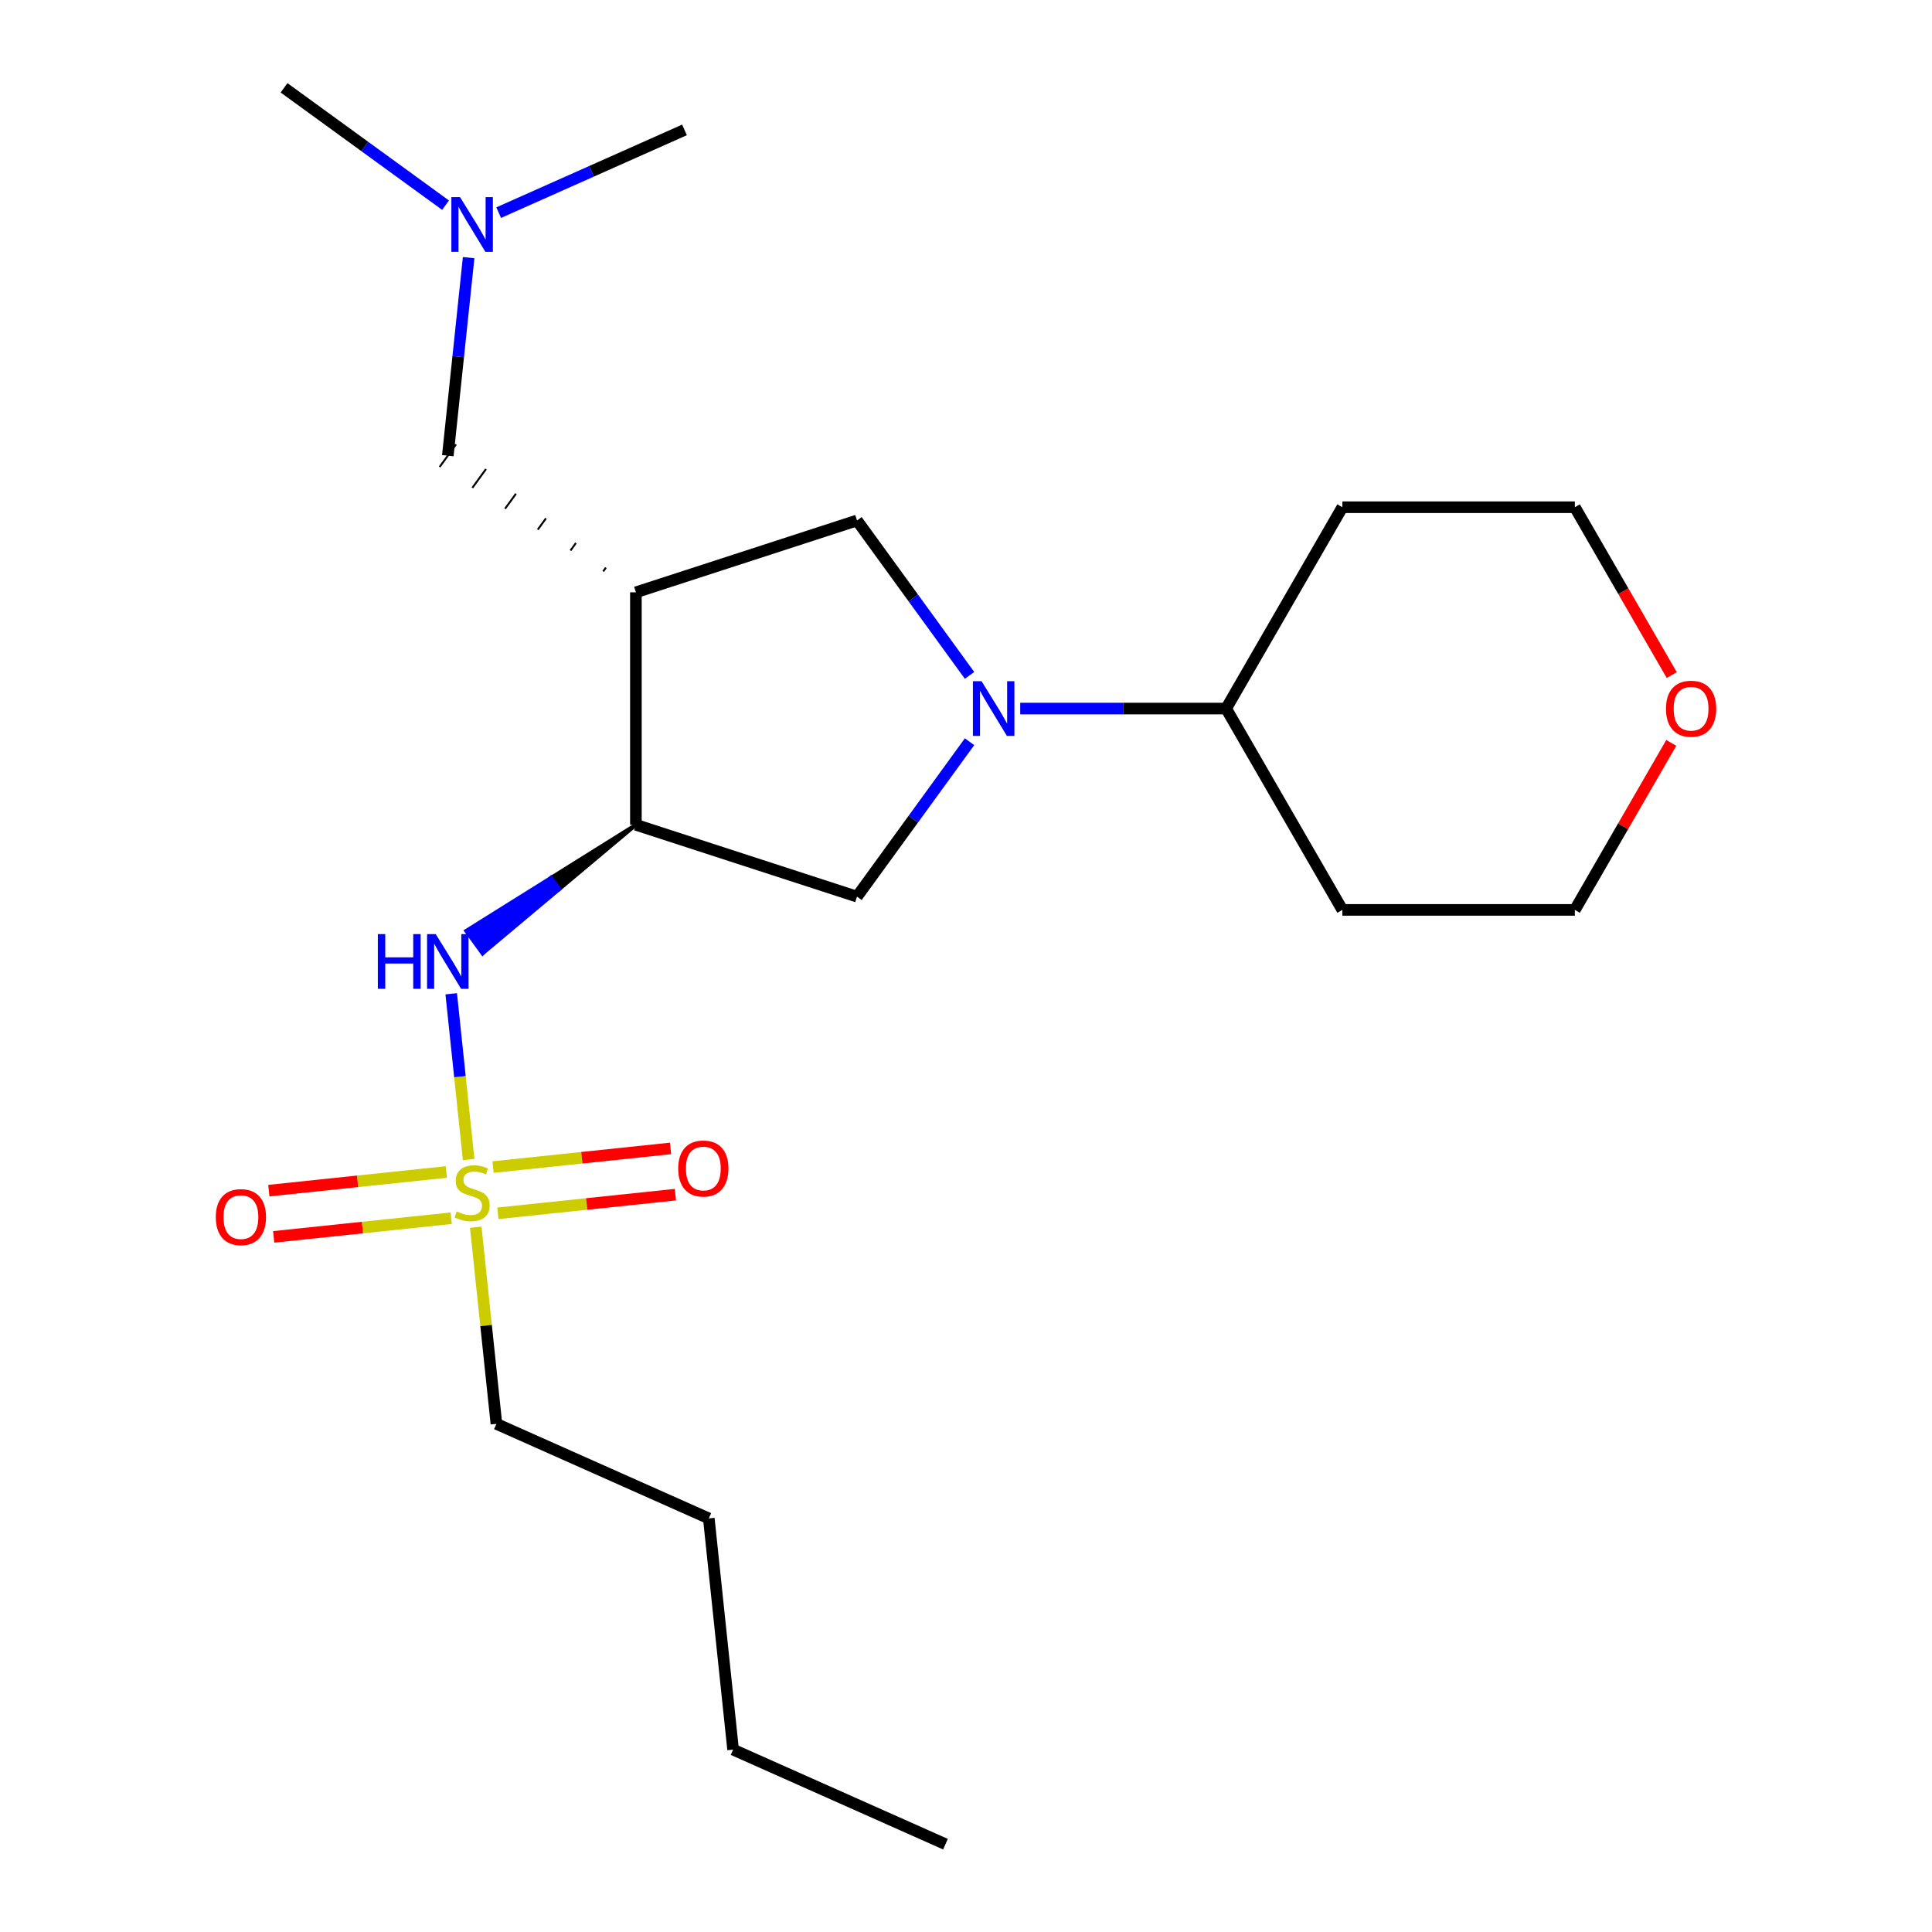 <?xml version='1.0' encoding='iso-8859-1'?>
<svg version='1.1' baseProfile='full'
              xmlns='http://www.w3.org/2000/svg'
                      xmlns:rdkit='http://www.rdkit.org/xml'
                      xmlns:xlink='http://www.w3.org/1999/xlink'
                  xml:space='preserve'
width='1000px' height='1000px' viewBox='0 0 1000 1000'>
<!-- END OF HEADER -->
<rect style='opacity:1.0;fill:#FFFFFF;stroke:none' width='1000' height='1000' x='0' y='0'> </rect>
<path class='bond-3' d='M 242.568,600.187 L 238.059,557.284' style='fill:none;fill-rule:evenodd;stroke:#CCCC00;stroke-width:6px;stroke-linecap:butt;stroke-linejoin:miter;stroke-opacity:1' />
<path class='bond-3' d='M 238.059,557.284 L 233.549,514.382' style='fill:none;fill-rule:evenodd;stroke:#0000FF;stroke-width:6px;stroke-linecap:butt;stroke-linejoin:miter;stroke-opacity:1' />
<path class='bond-6' d='M 257.714,628.012 L 303.654,623.184' style='fill:none;fill-rule:evenodd;stroke:#CCCC00;stroke-width:6px;stroke-linecap:butt;stroke-linejoin:miter;stroke-opacity:1' />
<path class='bond-6' d='M 303.654,623.184 L 349.593,618.355' style='fill:none;fill-rule:evenodd;stroke:#FF0000;stroke-width:6px;stroke-linecap:butt;stroke-linejoin:miter;stroke-opacity:1' />
<path class='bond-6' d='M 255.199,604.078 L 301.138,599.25' style='fill:none;fill-rule:evenodd;stroke:#CCCC00;stroke-width:6px;stroke-linecap:butt;stroke-linejoin:miter;stroke-opacity:1' />
<path class='bond-6' d='M 301.138,599.25 L 347.078,594.421' style='fill:none;fill-rule:evenodd;stroke:#FF0000;stroke-width:6px;stroke-linecap:butt;stroke-linejoin:miter;stroke-opacity:1' />
<path class='bond-7' d='M 231.022,606.619 L 185.083,611.447' style='fill:none;fill-rule:evenodd;stroke:#CCCC00;stroke-width:6px;stroke-linecap:butt;stroke-linejoin:miter;stroke-opacity:1' />
<path class='bond-7' d='M 185.083,611.447 L 139.143,616.276' style='fill:none;fill-rule:evenodd;stroke:#FF0000;stroke-width:6px;stroke-linecap:butt;stroke-linejoin:miter;stroke-opacity:1' />
<path class='bond-7' d='M 233.538,630.553 L 187.598,635.382' style='fill:none;fill-rule:evenodd;stroke:#CCCC00;stroke-width:6px;stroke-linecap:butt;stroke-linejoin:miter;stroke-opacity:1' />
<path class='bond-7' d='M 187.598,635.382 L 141.659,640.21' style='fill:none;fill-rule:evenodd;stroke:#FF0000;stroke-width:6px;stroke-linecap:butt;stroke-linejoin:miter;stroke-opacity:1' />
<path class='bond-12' d='M 246.248,635.204 L 251.597,686.096' style='fill:none;fill-rule:evenodd;stroke:#CCCC00;stroke-width:6px;stroke-linecap:butt;stroke-linejoin:miter;stroke-opacity:1' />
<path class='bond-12' d='M 251.597,686.096 L 256.946,736.988' style='fill:none;fill-rule:evenodd;stroke:#000000;stroke-width:6px;stroke-linecap:butt;stroke-linejoin:miter;stroke-opacity:1' />
<path class='bond-0' d='M 501.837,383.918 L 472.709,424.009' style='fill:none;fill-rule:evenodd;stroke:#0000FF;stroke-width:6px;stroke-linecap:butt;stroke-linejoin:miter;stroke-opacity:1' />
<path class='bond-0' d='M 472.709,424.009 L 443.582,464.099' style='fill:none;fill-rule:evenodd;stroke:#000000;stroke-width:6px;stroke-linecap:butt;stroke-linejoin:miter;stroke-opacity:1' />
<path class='bond-9' d='M 528.059,366.75 L 581.35,366.75' style='fill:none;fill-rule:evenodd;stroke:#0000FF;stroke-width:6px;stroke-linecap:butt;stroke-linejoin:miter;stroke-opacity:1' />
<path class='bond-9' d='M 581.35,366.75 L 634.642,366.75' style='fill:none;fill-rule:evenodd;stroke:#000000;stroke-width:6px;stroke-linecap:butt;stroke-linejoin:miter;stroke-opacity:1' />
<path class='bond-22' d='M 501.837,349.581 L 472.709,309.49' style='fill:none;fill-rule:evenodd;stroke:#0000FF;stroke-width:6px;stroke-linecap:butt;stroke-linejoin:miter;stroke-opacity:1' />
<path class='bond-22' d='M 472.709,309.49 L 443.582,269.4' style='fill:none;fill-rule:evenodd;stroke:#000000;stroke-width:6px;stroke-linecap:butt;stroke-linejoin:miter;stroke-opacity:1' />
<path class='bond-1' d='M 329.14,306.584 L 329.14,426.915' style='fill:none;fill-rule:evenodd;stroke:#000000;stroke-width:6px;stroke-linecap:butt;stroke-linejoin:miter;stroke-opacity:1' />
<path class='bond-4' d='M 329.14,306.584 L 443.582,269.4' style='fill:none;fill-rule:evenodd;stroke:#000000;stroke-width:6px;stroke-linecap:butt;stroke-linejoin:miter;stroke-opacity:1' />
<path class='bond-8' d='M 313.622,293.822 L 312.208,295.769' style='fill:none;fill-rule:evenodd;stroke:#000000;stroke-width:1.0px;stroke-linecap:butt;stroke-linejoin:miter;stroke-opacity:1' />
<path class='bond-8' d='M 298.105,281.061 L 295.276,284.955' style='fill:none;fill-rule:evenodd;stroke:#000000;stroke-width:1.0px;stroke-linecap:butt;stroke-linejoin:miter;stroke-opacity:1' />
<path class='bond-8' d='M 282.587,268.299 L 278.343,274.14' style='fill:none;fill-rule:evenodd;stroke:#000000;stroke-width:1.0px;stroke-linecap:butt;stroke-linejoin:miter;stroke-opacity:1' />
<path class='bond-8' d='M 267.069,255.537 L 261.411,263.325' style='fill:none;fill-rule:evenodd;stroke:#000000;stroke-width:1.0px;stroke-linecap:butt;stroke-linejoin:miter;stroke-opacity:1' />
<path class='bond-8' d='M 251.552,242.776 L 244.479,252.511' style='fill:none;fill-rule:evenodd;stroke:#000000;stroke-width:1.0px;stroke-linecap:butt;stroke-linejoin:miter;stroke-opacity:1' />
<path class='bond-8' d='M 236.034,230.014 L 227.547,241.696' style='fill:none;fill-rule:evenodd;stroke:#000000;stroke-width:1.0px;stroke-linecap:butt;stroke-linejoin:miter;stroke-opacity:1' />
<path class='bond-2' d='M 329.14,426.915 L 285.217,454.365 L 289.461,460.206 Z' style='fill:#000000;fill-rule:evenodd;fill-opacity:1;stroke:#000000;stroke-width:2px;stroke-linecap:butt;stroke-linejoin:miter;stroke-opacity:1;' />
<path class='bond-2' d='M 285.217,454.365 L 249.782,493.496 L 241.295,481.814 Z' style='fill:#0000FF;fill-rule:evenodd;fill-opacity:1;stroke:#0000FF;stroke-width:2px;stroke-linecap:butt;stroke-linejoin:miter;stroke-opacity:1;' />
<path class='bond-2' d='M 285.217,454.365 L 289.461,460.206 L 249.782,493.496 Z' style='fill:#0000FF;fill-rule:evenodd;fill-opacity:1;stroke:#0000FF;stroke-width:2px;stroke-linecap:butt;stroke-linejoin:miter;stroke-opacity:1;' />
<path class='bond-5' d='M 329.14,426.915 L 443.582,464.099' style='fill:none;fill-rule:evenodd;stroke:#000000;stroke-width:6px;stroke-linecap:butt;stroke-linejoin:miter;stroke-opacity:1' />
<path class='bond-11' d='M 231.79,235.855 L 237.177,184.603' style='fill:none;fill-rule:evenodd;stroke:#000000;stroke-width:6px;stroke-linecap:butt;stroke-linejoin:miter;stroke-opacity:1' />
<path class='bond-11' d='M 237.177,184.603 L 242.564,133.352' style='fill:none;fill-rule:evenodd;stroke:#0000FF;stroke-width:6px;stroke-linecap:butt;stroke-linejoin:miter;stroke-opacity:1' />
<path class='bond-13' d='M 634.642,366.75 L 694.807,470.959' style='fill:none;fill-rule:evenodd;stroke:#000000;stroke-width:6px;stroke-linecap:butt;stroke-linejoin:miter;stroke-opacity:1' />
<path class='bond-14' d='M 634.642,366.75 L 694.807,262.54' style='fill:none;fill-rule:evenodd;stroke:#000000;stroke-width:6px;stroke-linecap:butt;stroke-linejoin:miter;stroke-opacity:1' />
<path class='bond-10' d='M 865.045,384.518 L 840.092,427.739' style='fill:none;fill-rule:evenodd;stroke:#FF0000;stroke-width:6px;stroke-linecap:butt;stroke-linejoin:miter;stroke-opacity:1' />
<path class='bond-10' d='M 840.092,427.739 L 815.138,470.959' style='fill:none;fill-rule:evenodd;stroke:#000000;stroke-width:6px;stroke-linecap:butt;stroke-linejoin:miter;stroke-opacity:1' />
<path class='bond-23' d='M 865.299,349.421 L 840.219,305.981' style='fill:none;fill-rule:evenodd;stroke:#FF0000;stroke-width:6px;stroke-linecap:butt;stroke-linejoin:miter;stroke-opacity:1' />
<path class='bond-23' d='M 840.219,305.981 L 815.138,262.54' style='fill:none;fill-rule:evenodd;stroke:#000000;stroke-width:6px;stroke-linecap:butt;stroke-linejoin:miter;stroke-opacity:1' />
<path class='bond-17' d='M 230.62,106.195 L 188.819,75.825' style='fill:none;fill-rule:evenodd;stroke:#0000FF;stroke-width:6px;stroke-linecap:butt;stroke-linejoin:miter;stroke-opacity:1' />
<path class='bond-17' d='M 188.819,75.825 L 147.018,45.455' style='fill:none;fill-rule:evenodd;stroke:#000000;stroke-width:6px;stroke-linecap:butt;stroke-linejoin:miter;stroke-opacity:1' />
<path class='bond-18' d='M 258.117,110.062 L 306.206,88.651' style='fill:none;fill-rule:evenodd;stroke:#0000FF;stroke-width:6px;stroke-linecap:butt;stroke-linejoin:miter;stroke-opacity:1' />
<path class='bond-18' d='M 306.206,88.651 L 354.296,67.24' style='fill:none;fill-rule:evenodd;stroke:#000000;stroke-width:6px;stroke-linecap:butt;stroke-linejoin:miter;stroke-opacity:1' />
<path class='bond-19' d='M 256.946,736.988 L 366.874,785.931' style='fill:none;fill-rule:evenodd;stroke:#000000;stroke-width:6px;stroke-linecap:butt;stroke-linejoin:miter;stroke-opacity:1' />
<path class='bond-16' d='M 694.807,470.959 L 815.138,470.959' style='fill:none;fill-rule:evenodd;stroke:#000000;stroke-width:6px;stroke-linecap:butt;stroke-linejoin:miter;stroke-opacity:1' />
<path class='bond-15' d='M 694.807,262.54 L 815.138,262.54' style='fill:none;fill-rule:evenodd;stroke:#000000;stroke-width:6px;stroke-linecap:butt;stroke-linejoin:miter;stroke-opacity:1' />
<path class='bond-20' d='M 366.874,785.931 L 379.452,905.602' style='fill:none;fill-rule:evenodd;stroke:#000000;stroke-width:6px;stroke-linecap:butt;stroke-linejoin:miter;stroke-opacity:1' />
<path class='bond-21' d='M 379.452,905.602 L 489.38,954.545' style='fill:none;fill-rule:evenodd;stroke:#000000;stroke-width:6px;stroke-linecap:butt;stroke-linejoin:miter;stroke-opacity:1' />
<path  class='atom-0' d='M 236.368 627.036
Q 236.688 627.156, 238.008 627.716
Q 239.328 628.276, 240.768 628.636
Q 242.248 628.956, 243.688 628.956
Q 246.368 628.956, 247.928 627.676
Q 249.488 626.356, 249.488 624.076
Q 249.488 622.516, 248.688 621.556
Q 247.928 620.596, 246.728 620.076
Q 245.528 619.556, 243.528 618.956
Q 241.008 618.196, 239.488 617.476
Q 238.008 616.756, 236.928 615.236
Q 235.888 613.716, 235.888 611.156
Q 235.888 607.596, 238.288 605.396
Q 240.728 603.196, 245.528 603.196
Q 248.808 603.196, 252.528 604.756
L 251.608 607.836
Q 248.208 606.436, 245.648 606.436
Q 242.888 606.436, 241.368 607.596
Q 239.848 608.716, 239.888 610.676
Q 239.888 612.196, 240.648 613.116
Q 241.448 614.036, 242.568 614.556
Q 243.728 615.076, 245.648 615.676
Q 248.208 616.476, 249.728 617.276
Q 251.248 618.076, 252.328 619.716
Q 253.448 621.316, 253.448 624.076
Q 253.448 627.996, 250.808 630.116
Q 248.208 632.196, 243.848 632.196
Q 241.328 632.196, 239.408 631.636
Q 237.528 631.116, 235.288 630.196
L 236.368 627.036
' fill='#CCCC00'/>
<path  class='atom-1' d='M 508.05 352.59
L 517.33 367.59
Q 518.25 369.07, 519.73 371.75
Q 521.21 374.43, 521.29 374.59
L 521.29 352.59
L 525.05 352.59
L 525.05 380.91
L 521.17 380.91
L 511.21 364.51
Q 510.05 362.59, 508.81 360.39
Q 507.61 358.19, 507.25 357.51
L 507.25 380.91
L 503.57 380.91
L 503.57 352.59
L 508.05 352.59
' fill='#0000FF'/>
<path  class='atom-4' d='M 195.57 483.484
L 199.41 483.484
L 199.41 495.524
L 213.89 495.524
L 213.89 483.484
L 217.73 483.484
L 217.73 511.804
L 213.89 511.804
L 213.89 498.724
L 199.41 498.724
L 199.41 511.804
L 195.57 511.804
L 195.57 483.484
' fill='#0000FF'/>
<path  class='atom-4' d='M 225.53 483.484
L 234.81 498.484
Q 235.73 499.964, 237.21 502.644
Q 238.69 505.324, 238.77 505.484
L 238.77 483.484
L 242.53 483.484
L 242.53 511.804
L 238.65 511.804
L 228.69 495.404
Q 227.53 493.484, 226.29 491.284
Q 225.09 489.084, 224.73 488.404
L 224.73 511.804
L 221.05 511.804
L 221.05 483.484
L 225.53 483.484
' fill='#0000FF'/>
<path  class='atom-7' d='M 351.04 604.818
Q 351.04 598.018, 354.4 594.218
Q 357.76 590.418, 364.04 590.418
Q 370.32 590.418, 373.68 594.218
Q 377.04 598.018, 377.04 604.818
Q 377.04 611.698, 373.64 615.618
Q 370.24 619.498, 364.04 619.498
Q 357.8 619.498, 354.4 615.618
Q 351.04 611.738, 351.04 604.818
M 364.04 616.298
Q 368.36 616.298, 370.68 613.418
Q 373.04 610.498, 373.04 604.818
Q 373.04 599.258, 370.68 596.458
Q 368.36 593.618, 364.04 593.618
Q 359.72 593.618, 357.36 596.418
Q 355.04 599.218, 355.04 604.818
Q 355.04 610.538, 357.36 613.418
Q 359.72 616.298, 364.04 616.298
' fill='#FF0000'/>
<path  class='atom-8' d='M 111.696 629.974
Q 111.696 623.174, 115.056 619.374
Q 118.416 615.574, 124.696 615.574
Q 130.976 615.574, 134.336 619.374
Q 137.696 623.174, 137.696 629.974
Q 137.696 636.854, 134.296 640.774
Q 130.896 644.654, 124.696 644.654
Q 118.456 644.654, 115.056 640.774
Q 111.696 636.894, 111.696 629.974
M 124.696 641.454
Q 129.016 641.454, 131.336 638.574
Q 133.696 635.654, 133.696 629.974
Q 133.696 624.414, 131.336 621.614
Q 129.016 618.774, 124.696 618.774
Q 120.376 618.774, 118.016 621.574
Q 115.696 624.374, 115.696 629.974
Q 115.696 635.694, 118.016 638.574
Q 120.376 641.454, 124.696 641.454
' fill='#FF0000'/>
<path  class='atom-11' d='M 862.304 366.83
Q 862.304 360.03, 865.664 356.23
Q 869.024 352.43, 875.304 352.43
Q 881.584 352.43, 884.944 356.23
Q 888.304 360.03, 888.304 366.83
Q 888.304 373.71, 884.904 377.63
Q 881.504 381.51, 875.304 381.51
Q 869.064 381.51, 865.664 377.63
Q 862.304 373.75, 862.304 366.83
M 875.304 378.31
Q 879.624 378.31, 881.944 375.43
Q 884.304 372.51, 884.304 366.83
Q 884.304 361.27, 881.944 358.47
Q 879.624 355.63, 875.304 355.63
Q 870.984 355.63, 868.624 358.43
Q 866.304 361.23, 866.304 366.83
Q 866.304 372.55, 868.624 375.43
Q 870.984 378.31, 875.304 378.31
' fill='#FF0000'/>
<path  class='atom-12' d='M 238.108 102.023
L 247.388 117.023
Q 248.308 118.503, 249.788 121.183
Q 251.268 123.863, 251.348 124.023
L 251.348 102.023
L 255.108 102.023
L 255.108 130.343
L 251.228 130.343
L 241.268 113.943
Q 240.108 112.023, 238.868 109.823
Q 237.668 107.623, 237.308 106.943
L 237.308 130.343
L 233.628 130.343
L 233.628 102.023
L 238.108 102.023
' fill='#0000FF'/>
</svg>
